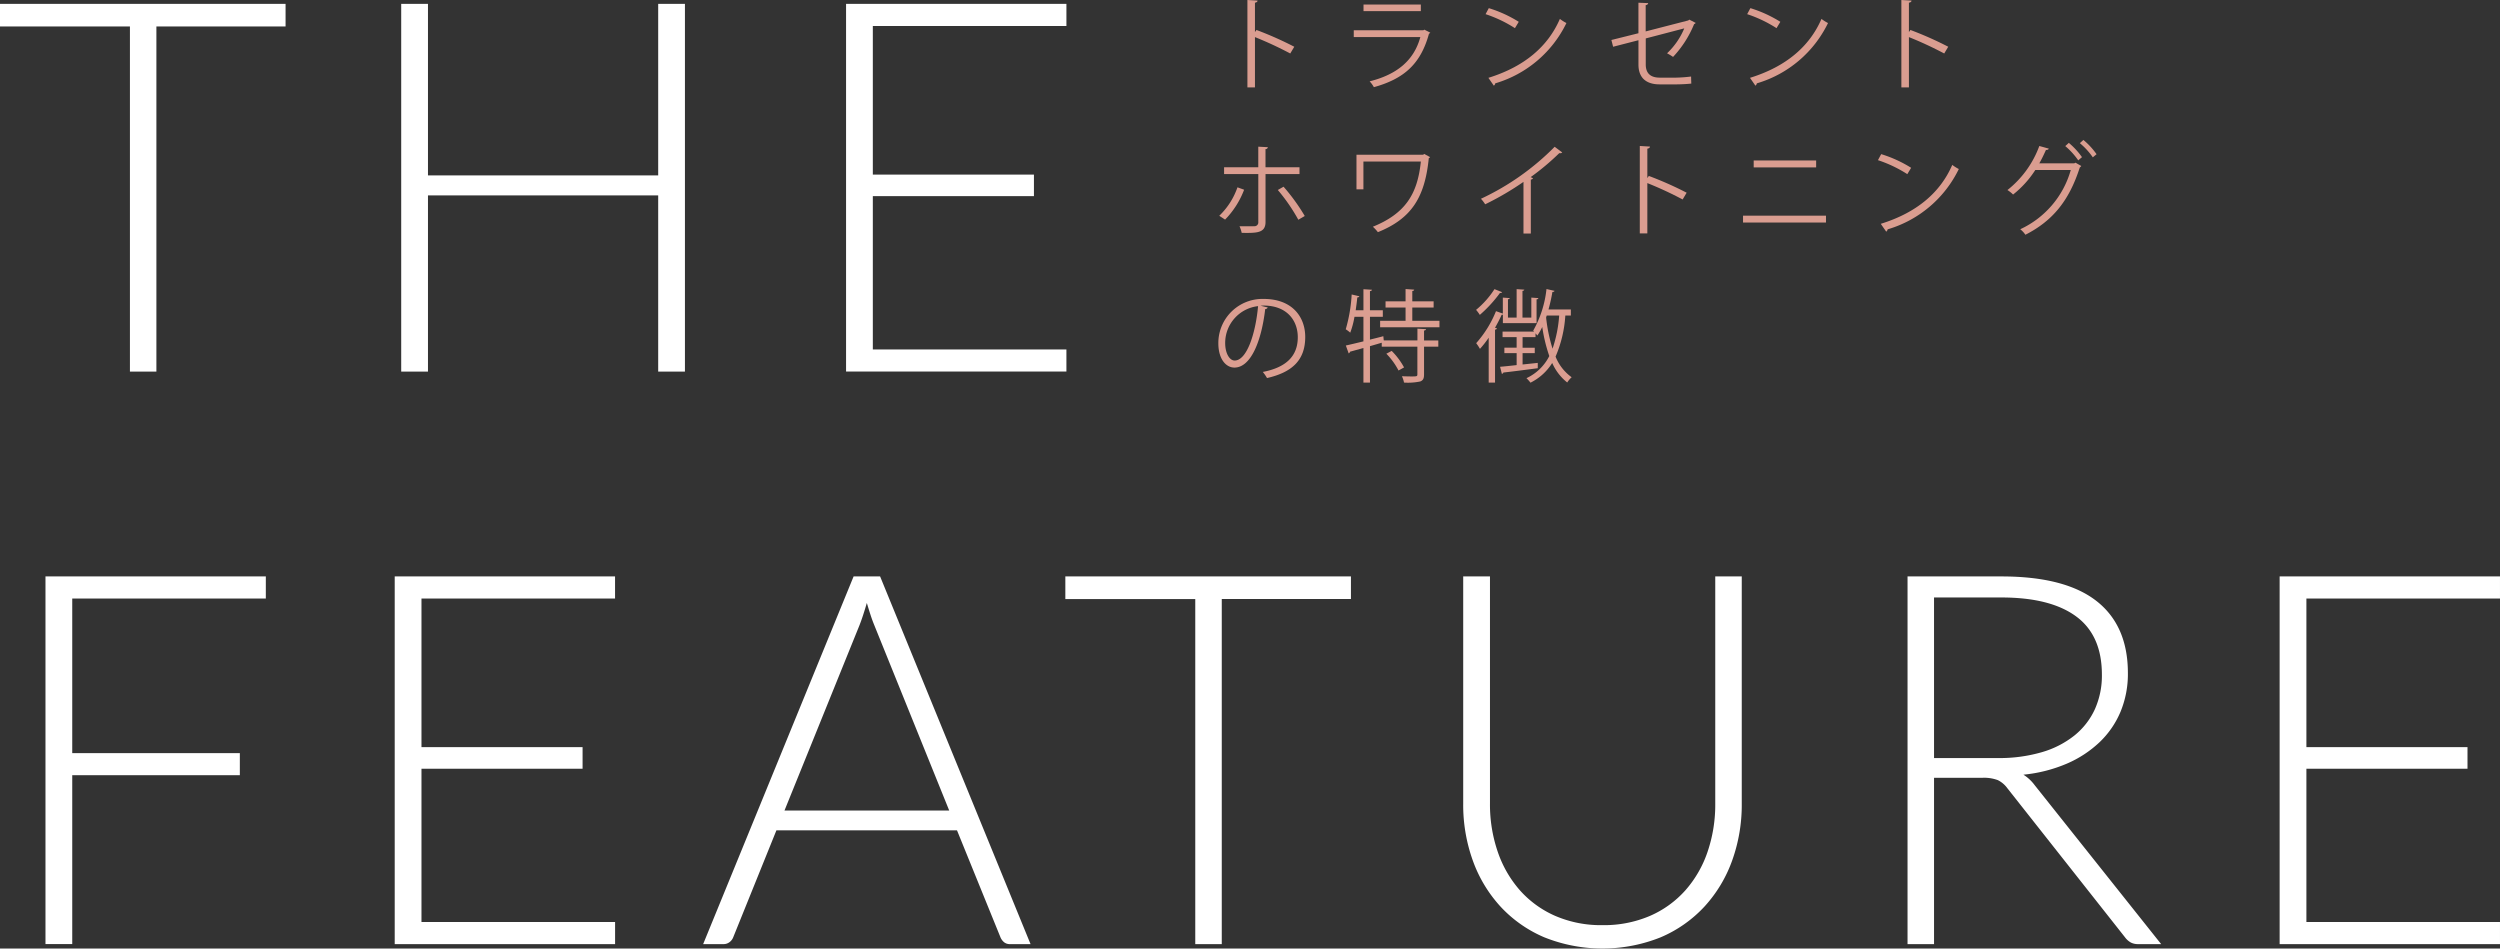 <svg xmlns="http://www.w3.org/2000/svg" xmlns:xlink="http://www.w3.org/1999/xlink" width="332.878" height="126.298" viewBox="0 0 332.878 126.298">
  <rect x="0" y="0" width="332.878" height="126.298" fill="#333333" stroke="none"/>
  <defs>
    <clipPath id="clip-path">
      <rect id="長方形_669" data-name="長方形 669" width="116.933" height="50.953" fill="none"/>
    </clipPath>
  </defs>
  <g id="グループ_1173" data-name="グループ 1173" transform="translate(-1436.065 150.295) rotate(-90)">
    <path id="パス_1071" data-name="パス 1071" d="M38.024,0V3.01h-17.2V48.958H17.3V3.01H0V0ZM91.2,48.958H87.639V25.5H56.985V48.958H53.421V0h3.564V22.835H87.639V0H91.2ZM141.995,0V2.941H116.218V22.732H137.67V25.6H116.218V46.017h25.776v2.941h-29.34V0ZM35.395,76.235v2.941H9.619V99.763H31.935V102.7H9.619v22.489H6.055V76.235Zm46.5,0v2.941H56.12V98.967H77.571v2.872H56.12v20.413H81.9v2.941H52.556V76.235Zm55.324,48.958h-2.733a1.2,1.2,0,0,1-.8-.259,1.722,1.722,0,0,1-.484-.675l-5.778-14.22H103.382l-5.743,14.22a1.486,1.486,0,0,1-.484.657,1.288,1.288,0,0,1-.83.277h-2.7l20.033-48.958h3.529Zm-32.765-17.784H126.39l-10-24.738q-.242-.588-.484-1.332t-.484-1.574q-.242.83-.484,1.574t-.484,1.367Zm75.426-31.174v3.01h-17.2v45.948h-3.529V79.245h-17.3v-3.01Zm33.492,46.432a15.5,15.5,0,0,0,6.314-1.228,13.536,13.536,0,0,0,4.723-3.408,15,15,0,0,0,2.958-5.138,19.444,19.444,0,0,0,1.021-6.384V76.235h3.529v30.274a21.906,21.906,0,0,1-1.28,7.56,18.07,18.07,0,0,1-3.685,6.124,17,17,0,0,1-5.847,4.1,20.84,20.84,0,0,1-15.466,0,17,17,0,0,1-5.847-4.1,18.071,18.071,0,0,1-3.685-6.124,21.906,21.906,0,0,1-1.28-7.56V76.235h3.564v30.24a19.445,19.445,0,0,0,1.021,6.384A15.151,15.151,0,0,0,202.353,118a13.552,13.552,0,0,0,4.705,3.425A15.311,15.311,0,0,0,213.372,122.667Zm44.148-19.618v22.143h-3.529V76.235h12.49q8.477,0,12.663,3.27t4.187,9.6a13.153,13.153,0,0,1-.969,5.121,12.01,12.01,0,0,1-2.785,4.065,14.858,14.858,0,0,1-4.377,2.872,19.48,19.48,0,0,1-5.778,1.47,5.6,5.6,0,0,1,1.488,1.384l16.85,21.175h-3.079a2.033,2.033,0,0,1-.951-.208,2.5,2.5,0,0,1-.778-.692l-15.673-19.86a3.476,3.476,0,0,0-1.263-1.073,5.277,5.277,0,0,0-2.093-.311Zm0-2.63h8.511a20.152,20.152,0,0,0,5.83-.778,12.551,12.551,0,0,0,4.359-2.232,9.635,9.635,0,0,0,2.716-3.495,10.936,10.936,0,0,0,.934-4.6q0-5.224-3.425-7.75t-9.965-2.526h-8.961Zm75.357-24.185v2.941H307.1V98.967h21.451v2.872H307.1v20.413h25.776v2.941h-29.34V76.235Z" transform="translate(149.778 1436.065) rotate(90)" fill="#fff"/>
    <g id="グループ_1178" data-name="グループ 1178" transform="translate(150.295 1598.289) rotate(90)">
      <g id="グループ_1177" data-name="グループ 1177" transform="translate(0 0)" clip-path="url(#clip-path)">
        <path id="パス_1078" data-name="パス 1078" d="M8.558,7.123a48.2,48.2,0,0,0-4.7-2.182v6.695H2.853V0L4.207.08c-.014.148-.121.241-.349.281v3.91l.2-.281A46.439,46.439,0,0,1,9.093,6.225Z" transform="translate(1.017 -0.001)" fill="#da9d90"/>
        <path id="パス_1079" data-name="パス 1079" d="M23.484,4.193a.307.307,0,0,1-.174.134c-1.1,4.043-3.334,6.011-7.338,7.123a3.91,3.91,0,0,0-.563-.777c3.643-.91,5.905-2.785,6.749-5.892H13.294v-.91H22.56l.134-.08ZM22.225,1.327H14.593V.443h7.632Z" transform="translate(4.737 0.157)" fill="#da9d90"/>
        <path id="パス_1080" data-name="パス 1080" d="M26.663.8a16.681,16.681,0,0,1,3.989,1.822l-.509.844A17.156,17.156,0,0,0,26.234,1.6Zm-.054,9.28c4.754-1.473,7.914-4.138,9.52-7.846A5.376,5.376,0,0,0,37,2.782a15.344,15.344,0,0,1-9.481,8.033.439.439,0,0,1-.187.308Z" transform="translate(9.348 0.284)" fill="#da9d90"/>
        <path id="パス_1081" data-name="パス 1081" d="M49.811,2.957a.458.458,0,0,1-.214.163,14.132,14.132,0,0,1-2.8,4.363,7.877,7.877,0,0,0-.8-.481,9.662,9.662,0,0,0,2.291-3.32l-5.128,1.34V8.489c0,1.31.789,1.754,1.861,1.754H47.2a19.171,19.171,0,0,0,2-.148c0,.293.014.656.027.937-.536.066-1.473.107-1.983.107H45c-1.687,0-2.812-.789-2.812-2.639V5.261l-3.375.869-.228-.9,3.6-.9V.267l1.3.053c-.026.161-.146.241-.334.269v3.5l5.664-1.461.146-.107Z" transform="translate(13.75 0.095)" fill="#da9d90"/>
        <path id="パス_1082" data-name="パス 1082" d="M52.344.8a16.681,16.681,0,0,1,3.989,1.822l-.509.844A17.156,17.156,0,0,0,51.915,1.6Zm-.054,9.28c4.754-1.473,7.914-4.138,9.52-7.846a5.376,5.376,0,0,0,.871.549A15.344,15.344,0,0,1,53.2,10.815a.439.439,0,0,1-.187.308Z" transform="translate(18.498 0.284)" fill="#da9d90"/>
        <path id="パス_1083" data-name="パス 1083" d="M72.759,7.123a48.2,48.2,0,0,0-4.7-2.182v6.695H67.054V0l1.354.08c-.014.148-.121.241-.349.281v3.91l.2-.281a46.439,46.439,0,0,1,5.035,2.235Z" transform="translate(23.892 -0.001)" fill="#da9d90"/>
        <path id="パス_1084" data-name="パス 1084" d="M3.4,20.131A11.46,11.46,0,0,1,.865,24.11L.089,23.6a9.559,9.559,0,0,0,2.424-3.79Zm2.851-2.089v6.375c0,1.5-1.177,1.485-3.172,1.459a4.2,4.2,0,0,0-.294-.884c.307.014,1.808,0,1.954,0a.51.51,0,0,0,.549-.563V18.043H.732v-.9H5.285V14.4l1.272.066a.289.289,0,0,1-.309.255v2.424h4.526v.9Zm2.4,1.687a25.849,25.849,0,0,1,2.824,3.9l-.857.5a24,24,0,0,0-2.732-3.963Z" transform="translate(0.032 5.131)" fill="#da9d90"/>
        <path id="パス_1085" data-name="パス 1085" d="M23.363,15.54a.438.438,0,0,1-.174.134c-.522,5.234-2.3,8.047-6.776,9.855a5.567,5.567,0,0,0-.669-.723c4.271-1.742,5.945-4.286,6.387-8.678H14.485v3.7h-.924V15.218h8.878l.146-.107Z" transform="translate(4.832 5.384)" fill="#da9d90"/>
        <path id="パス_1086" data-name="パス 1086" d="M36.6,15.16a.3.3,0,0,1-.254.107.494.494,0,0,1-.134-.014,32.512,32.512,0,0,1-3.817,3.2c.107.039.269.121.321.148a.344.344,0,0,1-.294.174v7.19h-.978V19.084a38.544,38.544,0,0,1-5.1,2.985,4.976,4.976,0,0,0-.563-.736,33.96,33.96,0,0,0,9.816-6.923Z" transform="translate(9.185 5.134)" fill="#da9d90"/>
        <path id="パス_1087" data-name="パス 1087" d="M47.079,21.454a48.2,48.2,0,0,0-4.7-2.182v6.695H41.374V14.331l1.354.08c-.014.148-.121.241-.349.281V18.6l.2-.281a46.439,46.439,0,0,1,5.035,2.235Z" transform="translate(14.742 5.106)" fill="#da9d90"/>
        <path id="パス_1088" data-name="パス 1088" d="M62.556,24.014H51.509V23.1H62.556Zm-1.312-7.338H52.929v-.924h8.316Z" transform="translate(18.353 5.613)" fill="#da9d90"/>
        <path id="パス_1089" data-name="パス 1089" d="M65.184,15.131a16.681,16.681,0,0,1,3.989,1.822l-.509.844a17.156,17.156,0,0,0-3.909-1.862Zm-.054,9.28c4.754-1.473,7.914-4.138,9.52-7.846a5.376,5.376,0,0,0,.871.549,15.344,15.344,0,0,1-9.481,8.033.44.44,0,0,1-.187.308Z" transform="translate(23.073 5.391)" fill="#da9d90"/>
        <path id="パス_1090" data-name="パス 1090" d="M87.3,17.207a.725.725,0,0,1-.2.2c-1.42,4.432-3.616,7.11-7.244,8.958a3.161,3.161,0,0,0-.684-.736A12.4,12.4,0,0,0,85.9,17.743H81.176a13.391,13.391,0,0,1-2.959,3.267,4.286,4.286,0,0,0-.75-.6,13.325,13.325,0,0,0,4.245-5.866l1.259.349c-.041.134-.2.187-.374.175-.269.6-.576,1.245-.884,1.781h4.66l.16-.081Zm-1.66-3.079a10.048,10.048,0,0,1,1.754,1.9l-.5.429a9.655,9.655,0,0,0-1.728-1.9Zm1.941-.389a9.66,9.66,0,0,1,1.754,1.9l-.5.415a9.47,9.47,0,0,0-1.727-1.888Z" transform="translate(27.602 4.895)" fill="#da9d90"/>
        <path id="パス_1091" data-name="パス 1091" d="M6.575,30.481a.349.349,0,0,1-.335.216c-.483,4.164-1.874,7.792-4.1,7.792C1.019,38.488,0,37.364,0,35.248a5.875,5.875,0,0,1,6.026-5.9c3.87,0,5.543,2.45,5.543,5.06,0,3.187-1.847,4.727-5.088,5.477a5.247,5.247,0,0,0-.563-.816c3.08-.59,4.66-2.089,4.66-4.62,0-2.209-1.42-4.218-4.553-4.218-.134,0-.281.014-.4.026ZM5.29,30.307A4.93,4.93,0,0,0,.911,35.222c0,1.432.616,2.329,1.259,2.329,1.619,0,2.785-3.575,3.12-7.244" transform="translate(0 10.455)" fill="#db9e91"/>
        <path id="パス_1092" data-name="パス 1092" d="M23.2,33.719c-.014.095-.094.161-.267.189v1.312h1.9v.831h-1.9v3.695c0,.536-.121.791-.509.937a8.019,8.019,0,0,1-2.157.148,3.483,3.483,0,0,0-.281-.844c.481.014.924.027,1.259.027.682,0,.8,0,.8-.269V36.05H17.3v-.524l-1.567.456V40.83h-.871V36.224l-1.793.5a.248.248,0,0,1-.175.214l-.374-1.044c.629-.134,1.446-.335,2.342-.549V32.073H13.67a11.412,11.412,0,0,1-.563,2.114,4.862,4.862,0,0,0-.6-.454,20.255,20.255,0,0,0,.789-4.633l1.032.24a.284.284,0,0,1-.282.148c-.053.563-.133,1.138-.214,1.713h1.031V28.4L16,28.471c-.014.094-.094.16-.269.187V31.2h1.714v.872H15.732v3.038c.59-.146,1.192-.294,1.781-.454l.054.562h4.485V33.652ZM21.37,32.608h3.615v.857h-7.9v-.857h3.388V30.84H17.808v-.83h2.664V28.376l1.152.081c-.014.094-.08.16-.254.187V30.01h2.839v.83H21.37Zm-1.835,6.615a9.418,9.418,0,0,0-1.621-2.235l.711-.376a9.613,9.613,0,0,1,1.647,2.2Z" transform="translate(4.456 10.11)" fill="#db9e91"/>
        <path id="パス_1093" data-name="パス 1093" d="M28.761,28.791c-.027.08-.134.121-.281.107A17.429,17.429,0,0,1,25.8,31.817a5.666,5.666,0,0,0-.5-.669,11.861,11.861,0,0,0,2.451-2.759Zm.107,4.125V31.791a.608.608,0,0,1-.161.012c-.254.576-.562,1.153-.883,1.728l.267.094c-.026.066-.094.134-.267.161V40.83H26.98V34.856a12.861,12.861,0,0,1-1.165,1.487,6.828,6.828,0,0,0-.5-.762,14.6,14.6,0,0,0,2.637-4.259l.911.321V29.514l.924.068c-.014.08-.08.133-.241.16v2.437H30.7V28.39l1.019.066c-.014.081-.08.148-.241.175v3.548h1.179V29.514l.937.068c-.014.094-.068.146-.241.174v3.16ZM37.92,31.9h-.736a16.381,16.381,0,0,1-1.3,5.475,6.223,6.223,0,0,0,2.143,2.745,3.338,3.338,0,0,0-.59.7,6.87,6.87,0,0,1-2-2.6,7.137,7.137,0,0,1-2.892,2.624,5.779,5.779,0,0,0-.536-.6,6.431,6.431,0,0,0,3.04-2.946,21.285,21.285,0,0,1-.937-3.87,7.587,7.587,0,0,1-.656,1.138,3.36,3.36,0,0,0-.241-.294v.509H31.492v1.406h1.621v.723H31.492v1.512l2.022-.213v.709c-1.714.228-3.482.456-4.58.575a.228.228,0,0,1-.2.175l-.24-.939c.616-.053,1.378-.133,2.208-.227V36.906H29.068v-.723H30.7V34.776H28.827V34.04h4.2l-.121-.121a14.359,14.359,0,0,0,1.769-5.543l1.07.241c-.026.094-.121.146-.281.146a21.868,21.868,0,0,1-.522,2.33H37.92Zm-3.294.267a21.207,21.207,0,0,0,.857,4.152,17.615,17.615,0,0,0,.883-4.419h-1.66Z" transform="translate(9.017 10.11)" fill="#db9e91"/>
      </g>
    </g>
  </g>
</svg>
